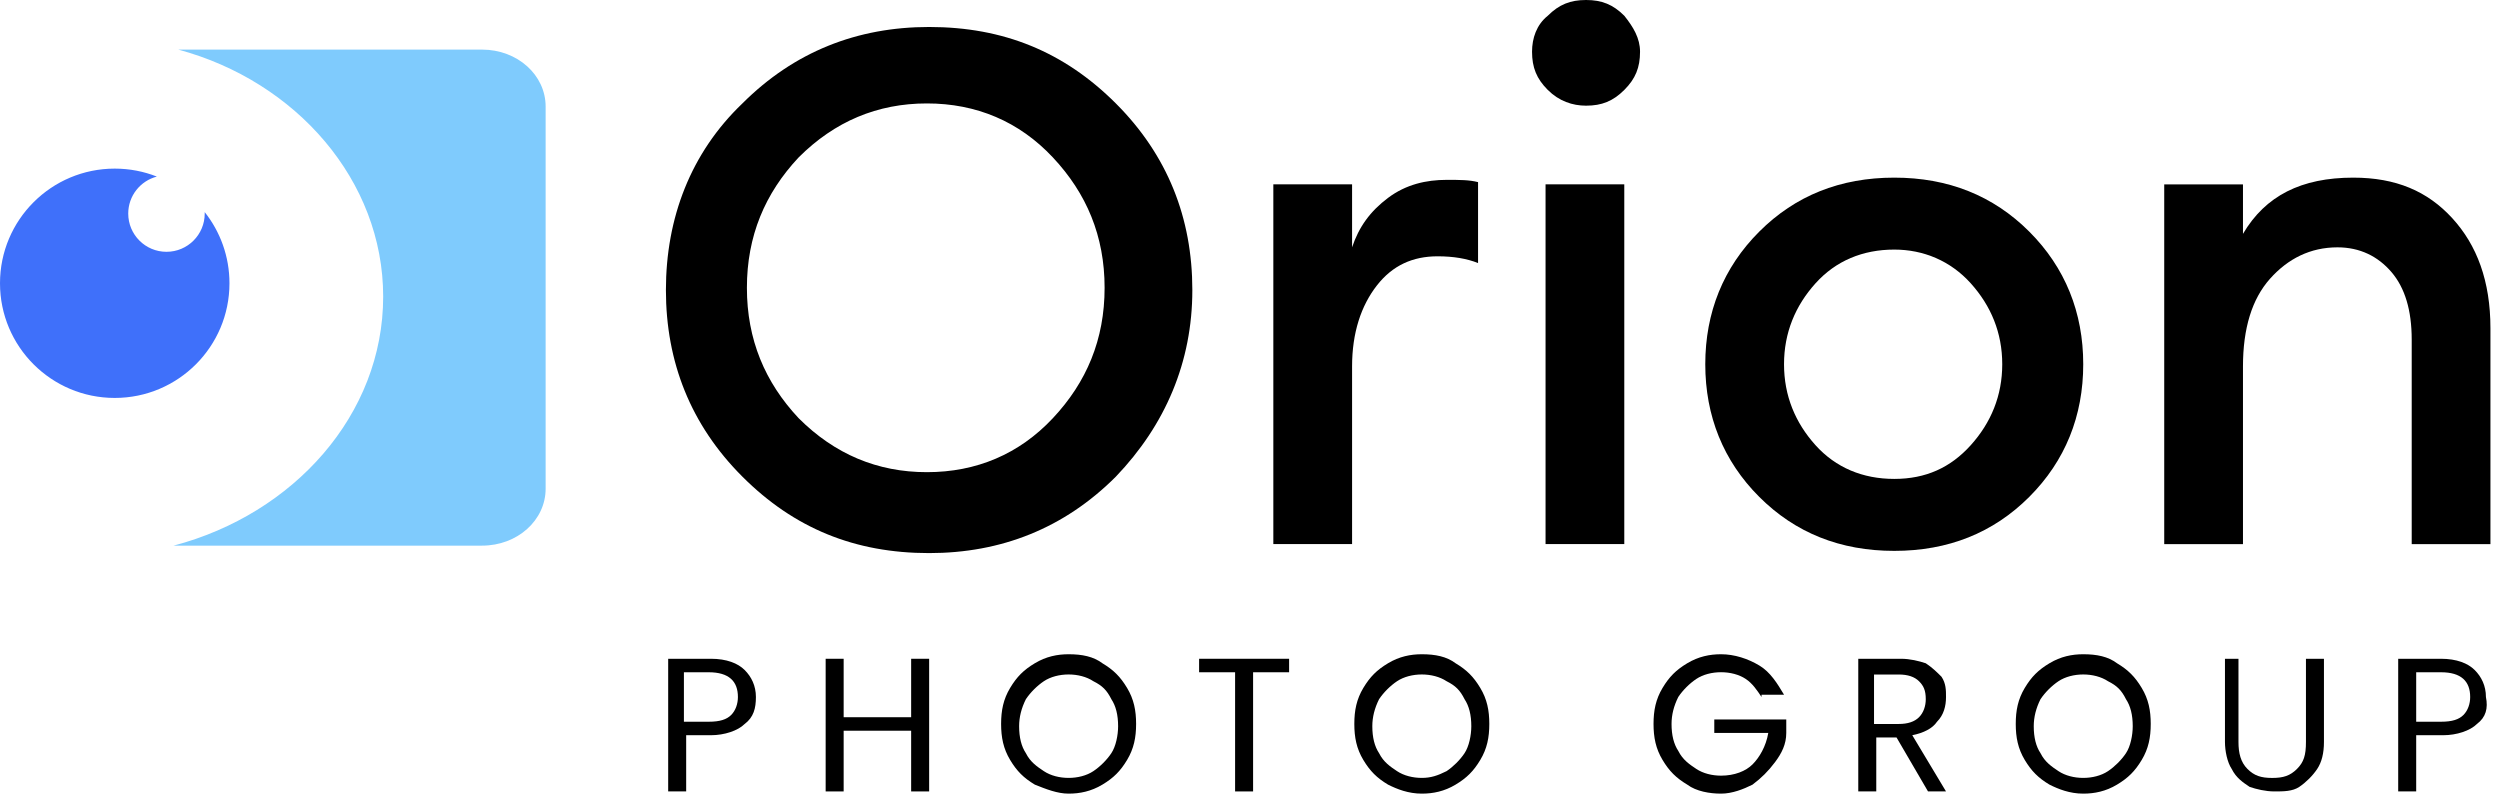 <svg width="126" height="40" viewBox="0 0 126 40" fill="none" xmlns="http://www.w3.org/2000/svg">
<path d="M24.296 2.5H8.987C14.921 4.096 19.312 9.096 19.312 14.947C19.312 20.904 14.802 25.904 8.75 27.5H24.296C26.076 27.5 27.5 26.224 27.5 24.628V5.372C27.5 3.777 26.076 2.5 24.296 2.5Z" fill="#7FCBFD"/>
<path fill-rule="evenodd" clip-rule="evenodd" d="M11.565 14.277C11.565 17.469 8.976 20.056 5.783 20.056C2.589 20.056 0 17.469 0 14.277C0 11.085 2.589 8.498 5.783 8.498C6.532 8.498 7.248 8.64 7.905 8.9C7.075 9.115 6.463 9.868 6.463 10.764C6.463 11.828 7.326 12.691 8.39 12.691C9.455 12.691 10.318 11.828 10.318 10.764C10.318 10.739 10.318 10.714 10.317 10.69C11.098 11.675 11.565 12.922 11.565 14.277Z" fill="#3F70FA"/>
<path d="M56.239 24.023C53.631 26.63 50.456 27.876 46.828 27.876C43.086 27.876 40.025 26.63 37.417 24.023C34.809 21.417 33.562 18.244 33.562 14.618C33.562 10.992 34.809 7.706 37.417 5.213C40.025 2.607 43.2 1.36 46.828 1.36C50.57 1.36 53.631 2.607 56.239 5.213C58.847 7.819 60.094 10.992 60.094 14.618C60.094 18.244 58.734 21.417 56.239 24.023ZM46.715 23.797C49.209 23.797 51.364 22.89 53.064 21.077C54.765 19.264 55.672 17.111 55.672 14.505C55.672 11.899 54.765 9.746 53.064 7.933C51.364 6.12 49.209 5.213 46.715 5.213C44.22 5.213 42.066 6.12 40.252 7.933C38.551 9.746 37.644 11.899 37.644 14.505C37.644 17.111 38.551 19.264 40.252 21.077C42.066 22.89 44.22 23.797 46.715 23.797Z" fill="black"/>
<path d="M64.176 27.422V9.292H68.145V12.465C68.485 11.445 69.052 10.652 69.959 9.972C70.866 9.292 71.886 9.065 72.907 9.065C73.587 9.065 74.041 9.065 74.494 9.179V13.258C73.927 13.031 73.247 12.918 72.454 12.918C71.206 12.918 70.186 13.371 69.392 14.391C68.598 15.411 68.145 16.771 68.145 18.471V27.422H64.176Z" fill="black"/>
<path d="M79.937 5.326C79.256 5.326 78.576 5.099 78.009 4.533C77.442 3.966 77.215 3.399 77.215 2.606C77.215 1.926 77.442 1.246 78.009 0.793C78.576 0.227 79.143 0 79.937 0C80.73 0 81.297 0.227 81.864 0.793C82.318 1.36 82.658 1.926 82.658 2.606C82.658 3.399 82.431 3.966 81.864 4.533C81.297 5.099 80.73 5.326 79.937 5.326ZM77.896 27.422V9.292H81.864V27.422H77.896Z" fill="black"/>
<path d="M102.274 25.044C100.46 26.857 98.192 27.764 95.471 27.764C92.749 27.764 90.482 26.857 88.668 25.044C86.853 23.231 85.946 20.965 85.946 18.358C85.946 15.752 86.853 13.486 88.668 11.673C90.482 9.86 92.749 8.953 95.471 8.953C98.192 8.953 100.46 9.86 102.274 11.673C104.088 13.486 104.995 15.752 104.995 18.358C104.995 20.965 104.088 23.231 102.274 25.044ZM95.471 24.137C97.058 24.137 98.305 23.571 99.326 22.438C100.346 21.305 100.913 19.945 100.913 18.358C100.913 16.772 100.346 15.412 99.326 14.279C98.305 13.146 96.945 12.579 95.471 12.579C93.883 12.579 92.523 13.146 91.502 14.279C90.482 15.412 89.915 16.772 89.915 18.358C89.915 19.945 90.482 21.305 91.502 22.438C92.523 23.571 93.883 24.137 95.471 24.137Z" fill="black"/>
<path d="M109.077 27.424V9.293H113.046V11.786C114.18 9.86 115.994 8.953 118.602 8.953C120.756 8.953 122.343 9.633 123.591 10.993C124.838 12.353 125.518 14.166 125.518 16.545V27.424H121.55V17.112C121.55 15.639 121.209 14.506 120.529 13.712C119.849 12.919 118.942 12.466 117.808 12.466C116.447 12.466 115.313 13.033 114.406 14.052C113.499 15.072 113.046 16.545 113.046 18.472V27.424H109.077Z" fill="black"/>
<path d="M37.531 36.488C37.191 36.828 36.51 37.055 35.83 37.055H34.583V39.888H33.676V33.202H35.83C36.624 33.202 37.191 33.429 37.531 33.769C37.871 34.109 38.098 34.562 38.098 35.129C38.098 35.695 37.984 36.148 37.531 36.488ZM36.851 36.035C37.077 35.808 37.191 35.468 37.191 35.129C37.191 34.335 36.737 33.882 35.717 33.882H34.469V36.375H35.717C36.284 36.375 36.624 36.262 36.851 36.035Z" fill="black"/>
<path d="M46.829 33.202V39.888H45.922V36.828H42.52V39.888H41.613V33.202H42.52V36.148H45.922V33.202H46.829Z" fill="black"/>
<path d="M52.157 39.546C51.59 39.206 51.25 38.866 50.91 38.3C50.57 37.733 50.456 37.166 50.456 36.486C50.456 35.806 50.57 35.24 50.91 34.673C51.25 34.107 51.59 33.767 52.157 33.427C52.724 33.087 53.291 32.974 53.858 32.974C54.538 32.974 55.105 33.087 55.559 33.427C56.126 33.767 56.466 34.107 56.806 34.673C57.146 35.24 57.26 35.806 57.26 36.486C57.26 37.166 57.146 37.733 56.806 38.3C56.466 38.866 56.126 39.206 55.559 39.546C54.992 39.886 54.425 39.999 53.858 39.999C53.291 39.999 52.724 39.773 52.157 39.546ZM55.105 38.866C55.446 38.639 55.786 38.3 56.013 37.959C56.239 37.62 56.353 37.053 56.353 36.6C56.353 36.033 56.239 35.58 56.013 35.24C55.786 34.787 55.559 34.56 55.105 34.333C54.765 34.107 54.312 33.993 53.858 33.993C53.405 33.993 52.951 34.107 52.611 34.333C52.271 34.56 51.931 34.9 51.704 35.24C51.477 35.693 51.364 36.147 51.364 36.6C51.364 37.166 51.477 37.62 51.704 37.959C51.931 38.413 52.271 38.639 52.611 38.866C52.951 39.093 53.405 39.206 53.858 39.206C54.312 39.206 54.765 39.093 55.105 38.866Z" fill="black"/>
<path d="M64.971 33.202V33.882H63.156V39.888H62.249V33.882H60.435V33.202H64.971Z" fill="black"/>
<path d="M69.959 39.546C69.392 39.206 69.052 38.866 68.711 38.3C68.371 37.733 68.258 37.166 68.258 36.486C68.258 35.806 68.371 35.24 68.711 34.673C69.052 34.107 69.392 33.767 69.959 33.427C70.525 33.087 71.093 32.974 71.659 32.974C72.34 32.974 72.907 33.087 73.36 33.427C73.927 33.767 74.267 34.107 74.607 34.673C74.948 35.24 75.061 35.806 75.061 36.486C75.061 37.166 74.948 37.733 74.607 38.3C74.267 38.866 73.927 39.206 73.36 39.546C72.793 39.886 72.226 39.999 71.659 39.999C70.979 39.999 70.412 39.773 69.959 39.546ZM72.907 38.866C73.247 38.639 73.587 38.3 73.814 37.959C74.04 37.62 74.154 37.053 74.154 36.6C74.154 36.033 74.04 35.58 73.814 35.24C73.587 34.787 73.36 34.56 72.907 34.333C72.567 34.107 72.113 33.993 71.659 33.993C71.206 33.993 70.752 34.107 70.412 34.333C70.072 34.56 69.732 34.9 69.505 35.24C69.278 35.693 69.165 36.147 69.165 36.6C69.165 37.166 69.278 37.62 69.505 37.959C69.732 38.413 70.072 38.639 70.412 38.866C70.752 39.093 71.206 39.206 71.659 39.206C72.113 39.206 72.453 39.093 72.907 38.866Z" fill="black"/>
<path d="M88.781 35.127C88.554 34.787 88.327 34.447 87.987 34.22C87.647 33.993 87.194 33.88 86.74 33.88C86.286 33.88 85.833 33.993 85.493 34.22C85.153 34.447 84.812 34.787 84.586 35.127C84.359 35.58 84.246 36.033 84.246 36.486C84.246 37.053 84.359 37.506 84.586 37.846C84.812 38.3 85.153 38.526 85.493 38.753C85.833 38.979 86.286 39.093 86.74 39.093C87.42 39.093 87.987 38.866 88.327 38.526C88.668 38.186 89.008 37.62 89.121 36.94H86.4V36.26H90.028V36.94C90.028 37.506 89.801 37.959 89.461 38.413C89.121 38.866 88.781 39.206 88.327 39.546C87.874 39.773 87.307 39.999 86.74 39.999C86.173 39.999 85.493 39.886 85.039 39.546C84.472 39.206 84.132 38.866 83.792 38.3C83.452 37.733 83.338 37.166 83.338 36.486C83.338 35.806 83.452 35.24 83.792 34.673C84.132 34.107 84.472 33.767 85.039 33.427C85.606 33.087 86.173 32.974 86.74 32.974C87.42 32.974 88.101 33.2 88.668 33.54C89.234 33.88 89.575 34.447 89.915 35.013H88.781V35.127Z" fill="black"/>
<path d="M97.172 39.888L95.585 37.168H94.564V39.888H93.657V33.202H95.812C96.265 33.202 96.719 33.316 97.059 33.429C97.399 33.655 97.626 33.882 97.853 34.109C98.079 34.449 98.079 34.789 98.079 35.129C98.079 35.582 97.966 36.035 97.626 36.375C97.399 36.715 96.945 36.942 96.379 37.055L98.079 39.888H97.172ZM94.451 36.488H95.698C96.152 36.488 96.492 36.375 96.719 36.148C96.945 35.922 97.059 35.582 97.059 35.242C97.059 34.789 96.945 34.562 96.719 34.335C96.492 34.109 96.152 33.995 95.698 33.995H94.451V36.488Z" fill="black"/>
<path d="M103.295 39.546C102.728 39.206 102.387 38.866 102.047 38.3C101.707 37.733 101.594 37.166 101.594 36.486C101.594 35.806 101.707 35.24 102.047 34.673C102.387 34.107 102.728 33.767 103.295 33.427C103.861 33.087 104.428 32.974 104.995 32.974C105.676 32.974 106.243 33.087 106.696 33.427C107.263 33.767 107.603 34.107 107.943 34.673C108.284 35.24 108.397 35.806 108.397 36.486C108.397 37.166 108.284 37.733 107.943 38.3C107.603 38.866 107.263 39.206 106.696 39.546C106.129 39.886 105.562 39.999 104.995 39.999C104.315 39.999 103.748 39.773 103.295 39.546ZM106.243 38.866C106.583 38.639 106.923 38.3 107.15 37.959C107.376 37.62 107.49 37.053 107.49 36.6C107.49 36.033 107.376 35.58 107.15 35.24C106.923 34.787 106.696 34.56 106.243 34.333C105.902 34.107 105.449 33.993 104.995 33.993C104.542 33.993 104.088 34.107 103.748 34.333C103.408 34.56 103.068 34.9 102.841 35.24C102.614 35.693 102.501 36.147 102.501 36.6C102.501 37.166 102.614 37.62 102.841 37.959C103.068 38.413 103.408 38.639 103.748 38.866C104.088 39.093 104.542 39.206 104.995 39.206C105.449 39.206 105.902 39.093 106.243 38.866Z" fill="black"/>
<path d="M112.819 33.202V37.395C112.819 37.961 112.932 38.415 113.272 38.755C113.612 39.095 113.952 39.208 114.519 39.208C115.086 39.208 115.426 39.095 115.767 38.755C116.107 38.415 116.22 38.075 116.22 37.395V33.202H117.127V37.395C117.127 37.961 117.014 38.415 116.787 38.755C116.56 39.095 116.22 39.434 115.88 39.661C115.54 39.888 115.086 39.888 114.633 39.888C114.179 39.888 113.726 39.775 113.385 39.661C113.045 39.434 112.705 39.208 112.478 38.755C112.252 38.415 112.138 37.848 112.138 37.395V33.202H112.819Z" fill="black"/>
<path d="M124.838 36.488C124.497 36.828 123.817 37.055 123.137 37.055H121.776V39.888H120.869V33.202H123.023C123.817 33.202 124.384 33.429 124.724 33.769C125.064 34.109 125.291 34.562 125.291 35.129C125.405 35.695 125.291 36.148 124.838 36.488ZM124.157 36.035C124.384 35.808 124.497 35.468 124.497 35.129C124.497 34.335 124.044 33.882 123.023 33.882H121.776V36.375H123.023C123.59 36.375 123.931 36.262 124.157 36.035Z" fill="black"/>
</svg>

